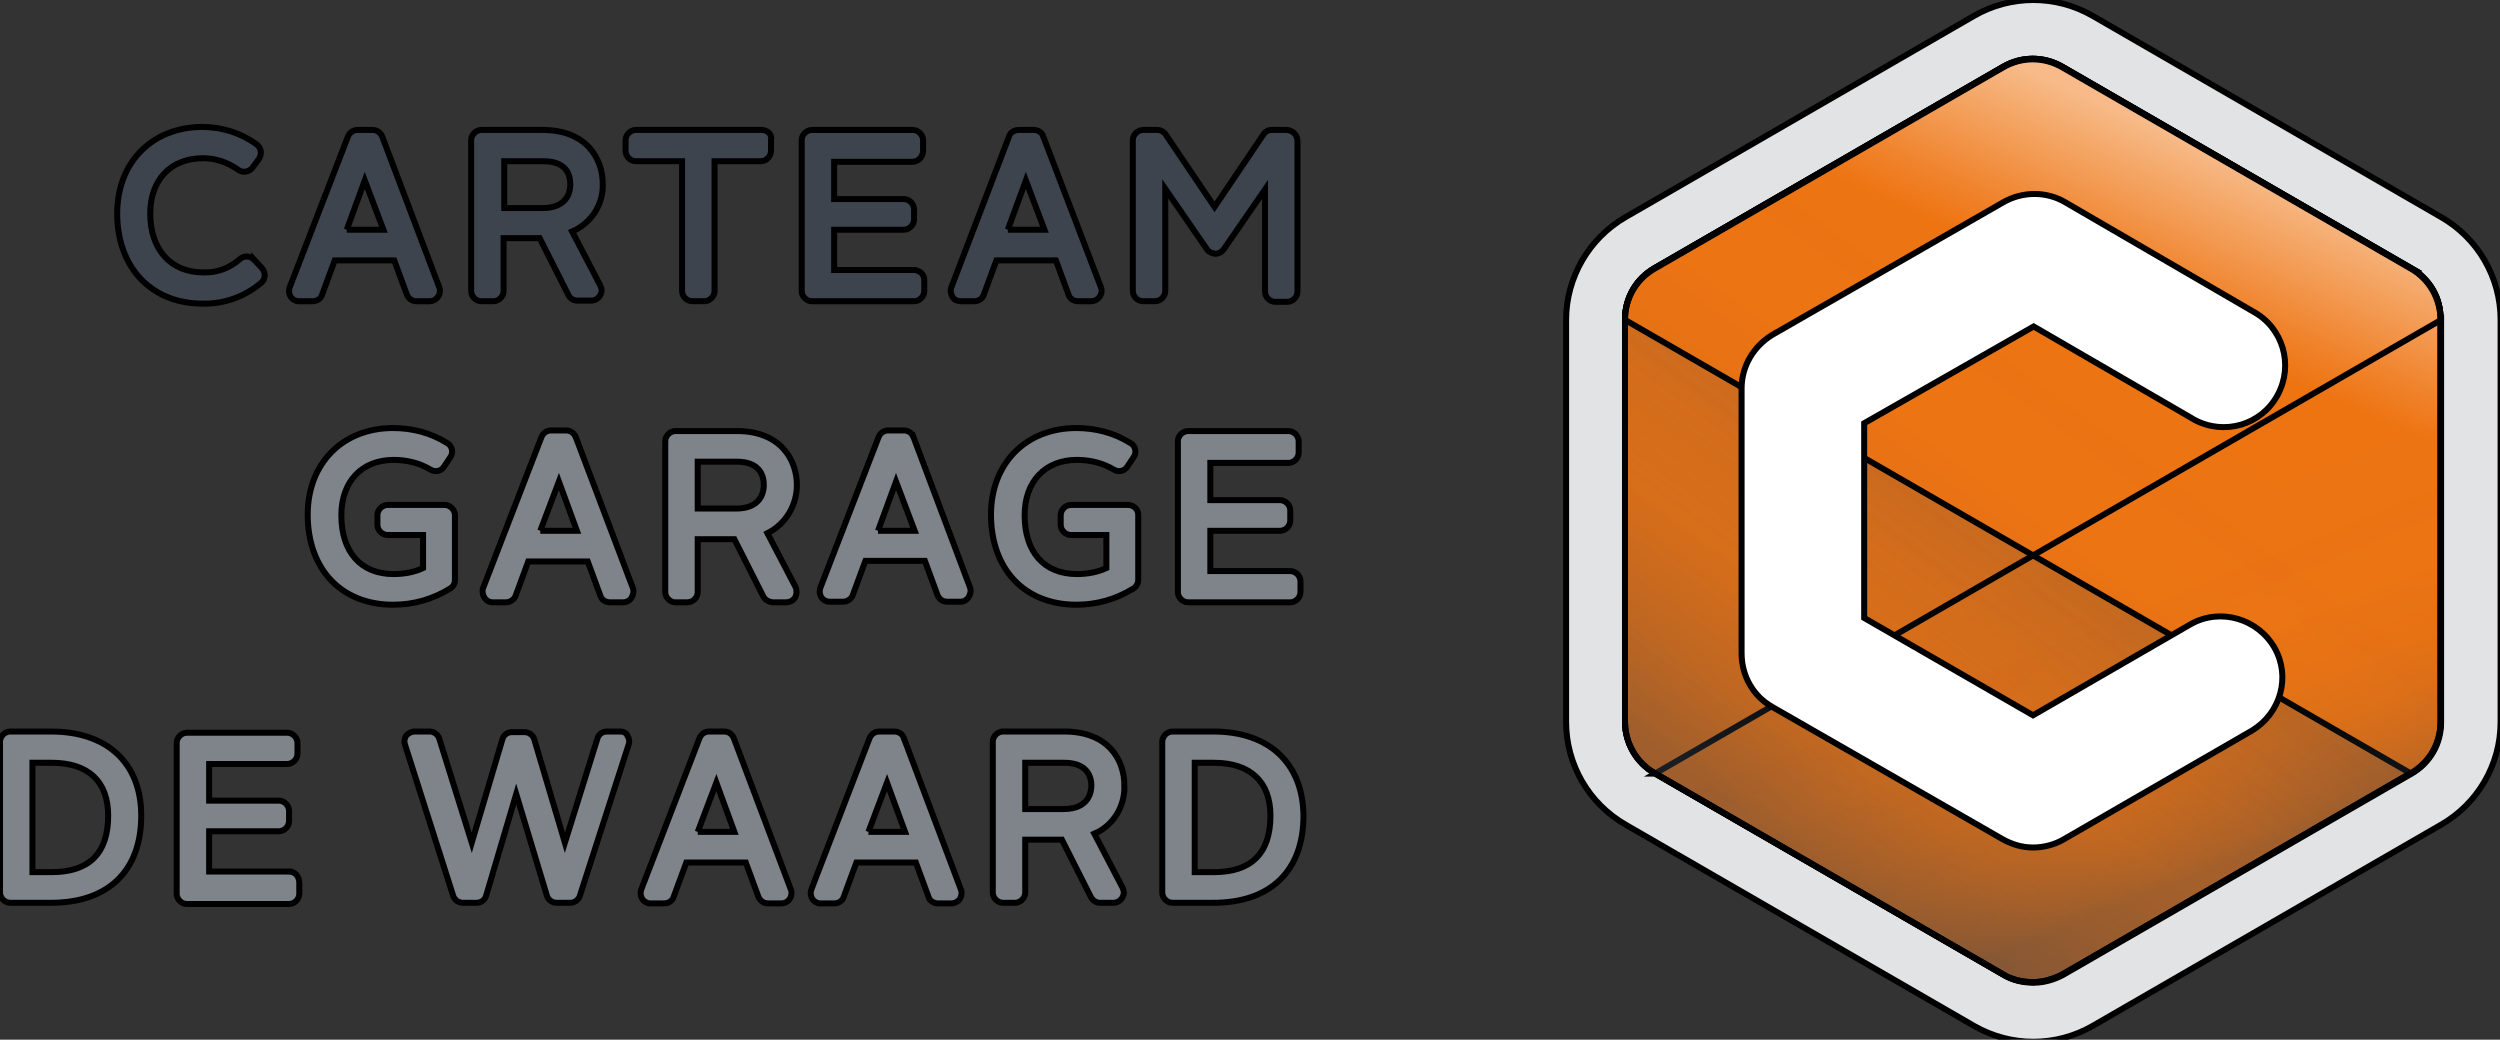 <svg width="416" height="173" xmlns="http://www.w3.org/2000/svg" version="1.1" xml:space="preserve">
 <rect width="100%" height="100%" fill="#333333" stroke="none"/>
 <defs>
  <linearGradient id="SVGID_1_" x1="0.751" y1="0.118" x2="0.251" y2="0.883">
   <stop offset="0.16" stop-color="#3C434D"/>
   <stop offset="0.75" stop-color="#3C434D" stop-opacity="0"/>
  </linearGradient>
  <linearGradient id="SVGID_00000040565967535113294880000013949324418676325792_" x1="0.482" y1="0.682" x2="0.751" y2="0.152">
   <stop offset="0.6" stop-color="#EE7412"/>
   <stop offset="0.7" stop-color="#F0832C"/>
   <stop offset="0.92" stop-color="#F5AB6E"/>
   <stop offset="1" stop-color="#F7BA88"/>
  </linearGradient>
  <linearGradient id="SVGID_00000008111665239206940110000001025529956996010382_" x1="0.741" y1="0.836" x2="0.5" y2="0.342">
   <stop offset="0.04" stop-color="#3C434D"/>
   <stop offset="0.08" stop-color="#3C434D" stop-opacity="0.8"/>
   <stop offset="0.18" stop-color="#3C434D" stop-opacity="0.51"/>
   <stop offset="0.28" stop-color="#3C434D" stop-opacity="0.28"/>
   <stop offset="0.41" stop-color="#3C434D" stop-opacity="0.12"/>
   <stop offset="0.58" stop-color="#3C434D" stop-opacity="0.03"/>
   <stop offset="1" stop-color="#3C434D" stop-opacity="0"/>
  </linearGradient>
  <linearGradient id="SVGID_00000180340833039600678620000009493535230361934218_" x1="0.251" y1="0.883" x2="0.751" y2="0.118">
   <stop offset="0" stop-color="#3C434D"/>
   <stop offset="0.02" stop-color="#3C434D" stop-opacity="0.91"/>
   <stop offset="0.12" stop-color="#3C434D" stop-opacity="0.58"/>
   <stop offset="0.23" stop-color="#3C434D" stop-opacity="0.32"/>
   <stop offset="0.35" stop-color="#3C434D" stop-opacity="0.14"/>
   <stop offset="0.5" stop-color="#3C434D" stop-opacity="0.03"/>
   <stop offset="0.75" stop-color="#3C434D" stop-opacity="0"/>
  </linearGradient>
 </defs>
 <g>
  <title>Layer 1</title>
  <g id="svg_1">
   <path stroke="null" class="st1" d="m42.3,43.225c-0.7,-0.7 -1.7,-0.7 -2.4,-0.1c-1.7,1.5 -3.8,2.3 -6.1,2.2c-5.4,0 -8.8,-3.8 -8.8,-9.8c0,-5.6 3.4,-9.2 8.8,-9.2c2.1,0 4.1,0.7 5.8,1.9c0.8,0.6 1.8,0.4 2.4,-0.3c0,0 0,0 0,0l1.1,-1.5c0.5,-0.8 0.4,-1.8 -0.4,-2.4c-2.6,-1.9 -5.8,-2.9 -9,-2.9c-8.4,0 -14.2,5.9 -14.2,14.4c0,9 5.7,15 14.2,15c3.6,0.1 7.1,-1.2 9.8,-3.5c0.7,-0.6 0.7,-1.7 0.1,-2.4c0,0 0,0 0,0l-1.3,-1.4z" fill="#3E444E" id="svg_3"/>
   <path stroke="null" class="st1" d="m63.6,22.725c-0.3,-0.7 -0.9,-1.1 -1.6,-1.1l-2.5,0c-0.7,0 -1.3,0.4 -1.6,1.1l-9.7,25.1c-0.3,0.9 0.1,1.9 1,2.2c0.2,0.1 0.4,0.1 0.6,0.1l2.2,0c0.7,0 1.4,-0.4 1.6,-1.1l2.1,-5.7l9.9,0l2.1,5.7c0.3,0.7 0.9,1.1 1.6,1.1l2.2,0c0.9,0 1.7,-0.8 1.7,-1.7c0,-0.2 0,-0.4 -0.1,-0.6l-9.5,-25.1zm-5.9,15.5l3,-8.2l3.1,8.2l-6.1,0z" fill="#3E444E" id="svg_4"/>
   <path stroke="null" class="st1" d="m100.3,30.625c0,-4.1 -2.6,-9 -10,-9l-10.2,0c-0.9,0 -1.7,0.8 -1.7,1.7l0,0l0,25.1c0,0.9 0.8,1.7 1.7,1.7l0,0l2,0c0.9,0 1.7,-0.8 1.7,-1.7l0,0l0,-8.8l6,0l4.8,9.5c0.3,0.6 0.9,0.9 1.5,0.9l2.3,0c0.9,0 1.7,-0.8 1.7,-1.7c0,-0.3 -0.1,-0.6 -0.2,-0.8l-4.7,-9c3.2,-1.4 5.2,-4.5 5.1,-7.9zm-16.4,-3.8l6.5,0c4,0 4.5,2.4 4.5,3.9c0,0.9 -0.3,3.9 -4.6,3.9l-6.4,0l0,-7.8z" fill="#3E444E" id="svg_5"/>
   <path stroke="null" class="st1" d="m126.7,21.625l-20.9,0c-0.9,0 -1.7,0.8 -1.7,1.7l0,1.8c0,0.9 0.8,1.7 1.7,1.7l7.7,0l0,21.6c0,0.9 0.8,1.7 1.7,1.7l0,0l2,0c0.9,0 1.7,-0.8 1.7,-1.7l0,-21.6l7.7,0c0.9,0 1.7,-0.8 1.7,-1.7l0,0l0,-1.8c0.2,-1 -0.6,-1.7 -1.6,-1.7l0,0z" fill="#3E444E" id="svg_6"/>
   <path stroke="null" class="st1" d="m152,44.925l-13.2,0l0,-6.7l11.6,0c0.9,0 1.7,-0.8 1.7,-1.7l0,0l0,-1.7c0,-0.9 -0.8,-1.7 -1.7,-1.7l0,0l-11.6,0l0,-6.2l13,0c0.9,0 1.7,-0.7 1.8,-1.7c0,0 0,0 0,-0.1l0,-1.8c0,-0.9 -0.8,-1.7 -1.7,-1.7l0,0l-16.8,0c-0.9,0 -1.7,0.8 -1.7,1.7l0,0l0,25.1c0,0.9 0.8,1.7 1.7,1.7l0,0l17,0c0.9,0 1.7,-0.8 1.7,-1.7l0,0l0,-1.8c0,-1 -0.8,-1.7 -1.8,-1.7c0.1,0 0.1,0 0,0z" fill="#3E444E" id="svg_7"/>
   <path stroke="null" class="st1" d="m173.6,22.725c-0.2,-0.7 -0.9,-1.1 -1.6,-1.1l-2.5,0c-0.7,0 -1.4,0.4 -1.6,1.1l-9.6,25.1c-0.2,0.5 -0.1,1.1 0.2,1.6c0.3,0.5 0.9,0.7 1.4,0.7l2.2,0c0.7,0 1.4,-0.4 1.6,-1.1l2.1,-5.7l9.9,0l2.1,5.7c0.2,0.7 0.9,1.1 1.6,1.1l2.2,0c0.9,0 1.7,-0.8 1.7,-1.7c0,-0.2 0,-0.4 -0.1,-0.6l-9.6,-25.1zm-5.9,15.5l3,-8.2l3.1,8.2l-6.1,0z" fill="#3E444E" id="svg_8"/>
   <path stroke="null" class="st1" d="m214,21.625l-2.4,0c-0.6,0 -1.1,0.3 -1.4,0.8l-8.1,12l-8.1,-12c-0.3,-0.5 -0.9,-0.8 -1.4,-0.8l-2.4,0c-0.9,0 -1.7,0.8 -1.7,1.7l0,0l0,25.1c0,0.9 0.8,1.7 1.7,1.7l0,0l2,0c0.9,0 1.7,-0.8 1.7,-1.7l0,-17l6.9,10c0.3,0.5 0.8,0.7 1.4,0.8l0,0c0.6,0 1.1,-0.3 1.4,-0.7l6.9,-10l0,17c0,0.9 0.8,1.7 1.7,1.7l0,0l2,0c0.9,0 1.7,-0.8 1.7,-1.7l0,0l0,-25.2c-0.1,-1 -0.9,-1.7 -1.9,-1.7c0.1,0 0.1,0 0,0z" fill="#3E444E" id="svg_9"/>
   <path stroke="null" class="st2" d="m75.7,96.525l0,-10.8c0,-0.9 -0.8,-1.7 -1.7,-1.7l0,0l-9.5,0c-0.9,0 -1.7,0.8 -1.7,1.7l0,1.6c0,0.9 0.8,1.7 1.7,1.7l5.9,0l0,5.5c-1.5,0.7 -3.2,1 -4.9,1c-5.5,0 -8.7,-3.7 -8.7,-9.8c0,-5.6 3.4,-9.2 8.7,-9.2c2.1,0 4.3,0.5 6.1,1.6c0.8,0.5 1.8,0.3 2.3,-0.5l1,-1.5c0.3,-0.4 0.4,-0.9 0.3,-1.3c-0.1,-0.5 -0.4,-0.9 -0.8,-1.1c-2.7,-1.7 -5.8,-2.5 -9,-2.5c-8.4,0 -14.2,5.9 -14.2,14.4c0,9.1 5.6,15 14.2,15c3.4,0 6.6,-0.9 9.5,-2.7c0.5,-0.3 0.8,-0.8 0.8,-1.4z" fill="#7F848A" id="svg_10"/>
   <path stroke="null" class="st2" d="m95.8,72.725c-0.3,-0.7 -0.9,-1.1 -1.6,-1.1l-2.5,0c-0.7,0 -1.3,0.4 -1.6,1.1l-9.7,25.1c-0.2,0.5 -0.1,1.1 0.2,1.6c0.3,0.5 0.8,0.8 1.4,0.8l2.2,0c0.7,0 1.4,-0.5 1.6,-1.1l2.1,-5.7l9.9,0l2.1,5.7c0.2,0.7 0.9,1.1 1.6,1.1l2.2,0c0.6,0 1.1,-0.3 1.4,-0.8c0.3,-0.5 0.4,-1.1 0.2,-1.6l-9.5,-25.1zm-5.9,15.6l3.1,-8.2l3,8.2l-6.1,0z" fill="#7F848A" id="svg_11"/>
   <path stroke="null" class="st2" d="m132.6,80.725c0,-4.1 -2.6,-9 -10,-9l-10.2,0c-0.9,0 -1.7,0.8 -1.7,1.7l0,0l0,25.1c0,0.9 0.8,1.7 1.7,1.7l0,0l2,0c0.9,0 1.7,-0.8 1.7,-1.7l0,0l0,-8.8l6.1,0l4.8,9.5c0.3,0.6 0.9,0.9 1.5,1l2.3,0c0.6,0 1.2,-0.3 1.5,-0.8c0.3,-0.5 0.3,-1.2 0.1,-1.7l-4.7,-9c3,-1.5 4.9,-4.6 4.9,-8zm-16.5,-3.9l6.5,0c3.9,0 4.5,2.4 4.5,3.9c0,0.9 -0.3,3.9 -4.6,3.9l-6.4,0l0,-7.8z" fill="#7F848A" id="svg_12"/>
   <path stroke="null" class="st2" d="m152,72.725c-0.3,-0.7 -0.9,-1.1 -1.6,-1.1l-2.6,0c-0.7,0 -1.3,0.4 -1.6,1.1l-9.7,25.1c-0.3,0.9 0.1,1.9 1,2.2c0.2,0.1 0.4,0.1 0.6,0.1l2.2,0c0.7,0 1.4,-0.5 1.6,-1.1l2.1,-5.7l9.9,0l2.1,5.7c0.3,0.7 0.9,1.1 1.6,1.1l2.2,0c0.6,0 1.1,-0.3 1.4,-0.8c0.3,-0.5 0.4,-1.1 0.2,-1.6l-9.4,-25zm-5.9,15.6l3,-8.2l3.1,8.2l-6.1,0z" fill="#7F848A" id="svg_13"/>
   <path stroke="null" class="st2" d="m187.7,84.025l-9.5,0c-0.9,0 -1.7,0.8 -1.7,1.7l0,0l0,1.6c0,0.9 0.8,1.7 1.7,1.7c0,0 0,0 0,0l5.9,0l0,5.5c-1.5,0.7 -3.2,1 -4.9,1c-5.5,0 -8.7,-3.7 -8.7,-9.8c0,-5.6 3.4,-9.2 8.7,-9.2c2.1,0 4.3,0.5 6.1,1.6c0.8,0.5 1.8,0.3 2.3,-0.5l1,-1.5c0.3,-0.4 0.4,-0.9 0.3,-1.3c-0.1,-0.5 -0.4,-0.9 -0.8,-1.1c-2.7,-1.7 -5.8,-2.5 -9,-2.5c-8.4,0 -14.2,5.9 -14.2,14.4c0,9.1 5.6,15 14.2,15c3.4,0 6.6,-0.9 9.5,-2.7c0.5,-0.3 0.8,-0.9 0.8,-1.4l0,-10.9c0,-0.9 -0.8,-1.6 -1.7,-1.6z" fill="#7F848A" id="svg_14"/>
   <path stroke="null" class="st2" d="m197.7,100.225l17,0c0.9,0 1.7,-0.8 1.7,-1.7l0,0l0,-1.8c0,-0.9 -0.8,-1.7 -1.7,-1.7l0,0l-13.3,0l0,-6.7l11.6,0c0.9,0 1.7,-0.8 1.7,-1.7c0,0 0,0 0,0l0,-1.7c0,-0.9 -0.8,-1.7 -1.7,-1.7c0,0 0,0 0,0l-11.6,0l0,-6.2l13,0c0.9,0 1.7,-0.8 1.7,-1.7c0,0 0,0 0,0l0,-1.9c0,-0.9 -0.8,-1.7 -1.7,-1.7l0,0l-16.7,0c-0.9,0 -1.7,0.8 -1.7,1.7l0,25.1c0,0.9 0.8,1.7 1.7,1.7z" fill="#7F848A" id="svg_15"/>
   <path stroke="null" class="st2" d="m8.5,121.725l-6.8,0c-0.9,0 -1.7,0.8 -1.7,1.7c0,0 0,0 0,0l0,25.1c0,0.9 0.8,1.7 1.7,1.7c0,0 0,0 0,0l6.8,0c9.5,0 15,-5.3 15,-14.5c0,-8.7 -5.6,-14 -15,-14zm0.1,23.4l-3.2,0l0,-18.2l3.2,0c6.1,0 9.4,3.1 9.4,8.8c0,6.3 -3.2,9.4 -9.4,9.4l0,0z" fill="#7F848A" id="svg_16"/>
   <path stroke="null" class="st2" d="m48.1,145.025l-13.3,0l0,-6.7l11.6,0c0.9,0 1.7,-0.8 1.7,-1.7l0,-1.7c0,-0.9 -0.8,-1.7 -1.7,-1.7c0,0 0,0 0,0l-11.6,0l0,-6.1l13,0c0.9,0 1.7,-0.8 1.7,-1.7l0,-1.8c0,-0.9 -0.8,-1.7 -1.7,-1.7l0,0l-16.7,0c-0.9,0 -1.7,0.8 -1.7,1.7l0,0l0,25.1c0,0.9 0.8,1.7 1.7,1.7l0,0l17,0c0.9,0 1.7,-0.8 1.7,-1.7l0,-1.8c0,-1.1 -0.7,-1.9 -1.7,-1.9c0,0 0,0 0,0z" fill="#7F848A" id="svg_17"/>
   <path stroke="null" class="st2" d="m103.2,121.725l-2.2,0c-0.8,0 -1.4,0.5 -1.6,1.2l-5.4,17.3l-5.1,-17.2c-0.2,-0.7 -0.9,-1.2 -1.6,-1.2l-2.1,0c-0.8,0 -1.4,0.5 -1.6,1.2l-5.1,17.2l-5.4,-17.3c-0.2,-0.7 -0.9,-1.2 -1.6,-1.2l-2.5,0c-0.5,0 -1.1,0.3 -1.4,0.7c-0.3,0.4 -0.4,1 -0.2,1.5l8,25.1c0.2,0.7 0.9,1.2 1.6,1.2l2.3,0c0.8,0 1.4,-0.5 1.6,-1.2l5,-16.9l5.1,16.9c0.2,0.7 0.9,1.2 1.6,1.2l2.3,0c0.7,0 1.4,-0.5 1.6,-1.2l8.1,-25.1c0.2,-0.5 0.1,-1.1 -0.2,-1.5c-0.1,-0.4 -0.6,-0.7 -1.2,-0.7z" fill="#7F848A" id="svg_18"/>
   <path stroke="null" class="st2" d="m122.1,122.825c-0.3,-0.7 -0.9,-1.1 -1.6,-1.1l-2.5,0c-0.7,0 -1.3,0.4 -1.6,1.1l-9.7,25.2c-0.3,0.9 0.1,1.9 1,2.2c0.2,0.1 0.4,0.1 0.6,0.1l2.2,0c0.7,0 1.4,-0.4 1.6,-1.1l2.1,-5.7l9.9,0l2.1,5.7c0.3,0.7 0.9,1.1 1.6,1.1l2.2,0c0.9,0 1.7,-0.7 1.7,-1.7c0,-0.2 0,-0.4 -0.1,-0.6l-9.5,-25.2zm-6,15.6l3.1,-8.2l3,8.2l-6.1,0z" fill="#7F848A" id="svg_19"/>
   <path stroke="null" class="st2" d="m150.4,122.825c-0.2,-0.7 -0.9,-1.1 -1.6,-1.1l-2.5,0c-0.7,0 -1.3,0.4 -1.6,1.1l-9.7,25.2c-0.3,0.9 0.1,1.9 1,2.2c0.2,0.1 0.4,0.1 0.6,0.1l2.2,0c0.7,0 1.4,-0.4 1.6,-1.1l2.1,-5.7l9.9,0l2.1,5.7c0.2,0.7 0.9,1.1 1.6,1.1l2.2,0c0.6,0 1.1,-0.3 1.4,-0.7c0.3,-0.5 0.4,-1.1 0.2,-1.6l-9.5,-25.2zm-5.9,15.6l3.1,-8.2l3,8.2l-6.1,0z" fill="#7F848A" id="svg_20"/>
   <path stroke="null" class="st2" d="m187.1,130.725c0,-4.2 -2.6,-9 -10,-9l-10.2,0c-0.9,0 -1.7,0.8 -1.7,1.7l0,0l0,25.1c0,0.9 0.8,1.7 1.7,1.7l0,0l2,0c0.9,0 1.7,-0.8 1.7,-1.7l0,0l0,-8.8l6.1,0l4.8,9.5c0.3,0.6 0.9,1 1.5,1l2.3,0c0.9,0 1.7,-0.8 1.7,-1.7c0,-0.3 -0.1,-0.5 -0.2,-0.8l-4.7,-9c3.1,-1.3 5.1,-4.5 5,-8zm-16.5,-3.8l6.5,0c3.9,0 4.5,2.4 4.5,3.8c0,0.9 -0.3,3.9 -4.6,3.9l-6.4,0l0,-7.7z" fill="#7F848A" id="svg_21"/>
   <path stroke="null" class="st2" d="m201.9,121.725l-6.8,0c-0.9,0 -1.7,0.8 -1.7,1.7l0,0l0,25.1c0,0.9 0.8,1.7 1.7,1.7l0,0l6.8,0c9.5,0 15,-5.3 15,-14.5c-0.1,-8.7 -5.7,-14 -15,-14zm0.1,23.4l-3.2,0l0,-18.2l3.2,0c6,0 9.4,3.1 9.4,8.8c0,6.3 -3.2,9.4 -9.4,9.4l0,0z" fill="#7F848A" id="svg_22"/>
   <path stroke="null" class="st4" d="m416.1,120.125c0,7.1 -3.8,13.6 -9.9,17.1l-58,33.5c-6.1,3.5 -13.6,3.5 -19.7,0l-58,-33.5c-6.1,-3.5 -9.9,-10 -9.9,-17.1l0,-66.9c0,-7 3.8,-13.6 9.9,-17.1l58,-33.5c6.1,-3.5 13.6,-3.5 19.7,0l58,33.5c6.1,3.5 9.9,10 9.9,17.1l0,66.9z" fill="#E2E3E4" id="svg_24"/>
   <path stroke="null" class="st5" d="m401.2,44.625l-58,-33.5c-3.1,-1.8 -6.8,-1.8 -9.9,0l-58,33.5c-3.1,1.8 -4.9,5 -4.9,8.5l0,67c0,3.5 1.9,6.8 4.9,8.5l58,33.5c1.5,0.9 3.2,1.3 5,1.3c1.7,0 3.4,-0.5 4.9,-1.3l58,-33.5c3.1,-1.8 4.9,-5 4.9,-8.5l0,-66.9c0.1,-3.6 -1.8,-6.8 -4.9,-8.6z" fill="#EE7412" id="svg_25"/>
   <path stroke="null" class="st6" d="m401.2,44.625l-58,-33.5c-3.1,-1.8 -6.8,-1.8 -9.9,0l-58,33.5c-3.1,1.8 -4.9,5 -4.9,8.5l0,67c0,3.5 1.9,6.8 4.9,8.5l58,33.5c1.5,0.9 3.2,1.3 5,1.3c1.7,0 3.4,-0.5 4.9,-1.3l58,-33.5c3.1,-1.8 4.9,-5 4.9,-8.5l0,-66.9c0.1,-3.6 -1.8,-6.8 -4.9,-8.6z" opacity="0.55" fill="url(#SVGID_1_)" enable-background="new" id="svg_26"/>
   <path stroke="null" d="m401.2,128.725c3.1,-1.8 4.9,-5 4.9,-8.5l0,-67c0,-3.5 -1.9,-6.8 -4.9,-8.5l-58,-33.5c-3.1,-1.8 -6.8,-1.8 -9.9,0l-58,33.5c-3.1,1.8 -4.9,5 -4.9,8.5l130.8,75.5z" fill="url(#SVGID_00000040565967535113294880000013949324418676325792_)" id="svg_27"/>
   <path stroke="null" d="m275.4,128.725l58,33.5c1.5,0.9 3.2,1.3 5,1.3c1.7,0 3.4,-0.5 4.9,-1.3l58,-33.5c3.1,-1.8 4.9,-5 4.9,-8.5l0,-67l-130.8,75.5z" opacity="0.33" fill="url(#SVGID_00000008111665239206940110000001025529956996010382_)" id="svg_28"/>
   <path stroke="null" d="m401.2,44.625l-58,-33.5c-3.1,-1.8 -6.8,-1.8 -9.9,0l-58,33.5c-3.1,1.8 -4.9,5 -4.9,8.5l0,67c0,3.5 1.9,6.8 4.9,8.5l58,33.5c1.5,0.9 3.2,1.3 5,1.3c1.7,0 3.4,-0.5 4.9,-1.3l58,-33.5c3.1,-1.8 4.9,-5 4.9,-8.5l0,-66.9c0.1,-3.6 -1.8,-6.8 -4.9,-8.6z" opacity="0.44" fill="url(#SVGID_00000180340833039600678620000009493535230361934218_)" id="svg_29"/>
   <path stroke="null" class="st10" d="m338.3,141.025c-1.8,0 -3.5,-0.5 -5.1,-1.4l-38.3,-22c-3.2,-1.8 -5.1,-5.2 -5.1,-8.9l0,-44.1c0,-3.7 2,-7 5.1,-8.9l38.5,-22.1c3.2,-1.8 7.1,-1.8 10.2,0l31.3,18.2c5,2.7 6.8,8.9 4.1,13.9s-8.9,6.8 -13.9,4.1c-0.2,-0.1 -0.3,-0.2 -0.5,-0.3l-26.2,-15.2l-28.2,16.1l0,32.4l28.1,16.2l26.3,-15.2c4.9,-2.7 11.1,-0.9 13.9,4c2.7,4.8 1,10.8 -3.7,13.7l-31.5,18.2c-1.4,0.8 -3.2,1.3 -5,1.3z" fill="#FFFFFF" id="svg_30"/>
  </g>
 </g>
</svg>